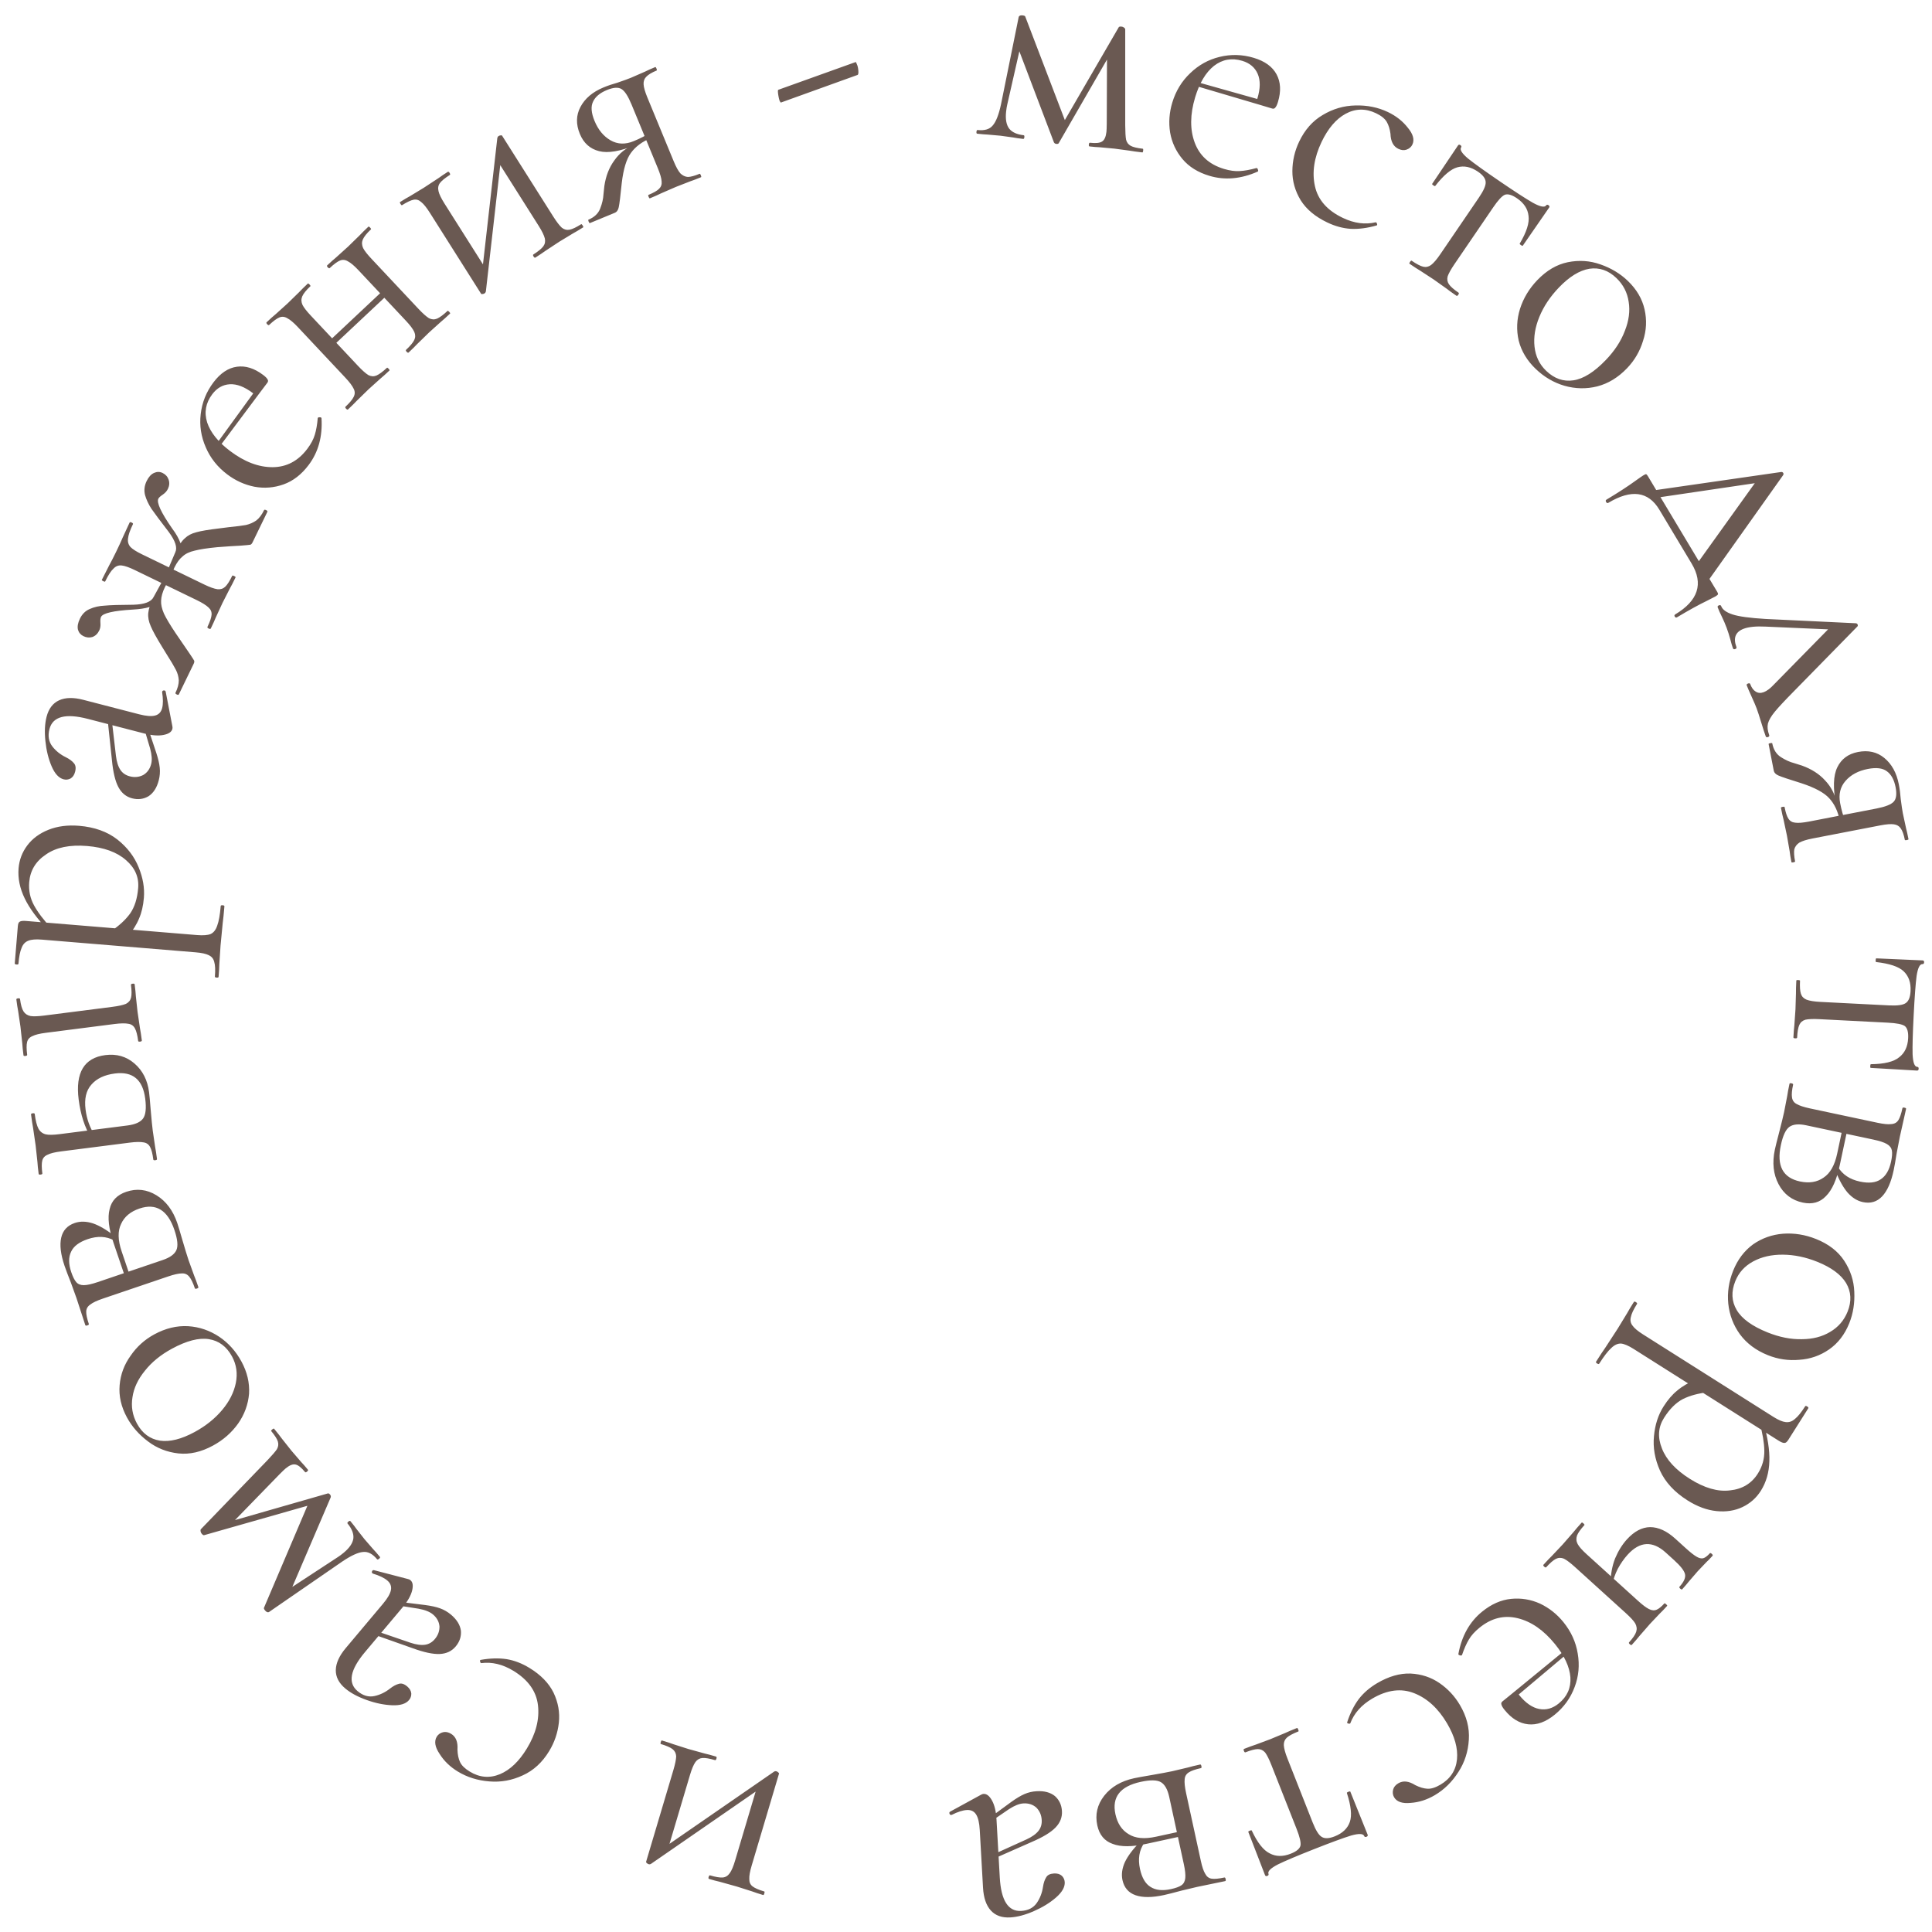 <?xml version="1.0" encoding="UTF-8"?> <svg xmlns="http://www.w3.org/2000/svg" width="116" height="116" viewBox="0 0 116 116" fill="none"><path d="M68.614 8.93C68.638 8.933 68.646 8.971 68.638 9.045C68.63 9.118 68.613 9.154 68.588 9.151C68.257 9.114 67.999 9.078 67.816 9.045L66.915 8.924L66.028 8.842C65.879 8.838 65.676 8.821 65.418 8.792C65.381 8.788 65.367 8.749 65.375 8.675C65.383 8.601 65.406 8.566 65.443 8.571C65.787 8.61 66.026 8.587 66.16 8.502C66.306 8.419 66.397 8.224 66.432 7.917C66.442 7.831 66.448 7.664 66.451 7.415L66.467 3.16L67.176 2.344L63.575 8.583C63.557 8.631 63.505 8.65 63.419 8.64C63.357 8.633 63.311 8.603 63.28 8.549L61.08 2.755L61.367 2.358L60.474 6.29C60.45 6.387 60.429 6.521 60.409 6.693C60.358 7.148 60.419 7.491 60.592 7.722C60.766 7.941 61.056 8.073 61.461 8.119C61.498 8.123 61.512 8.162 61.504 8.236C61.496 8.31 61.473 8.345 61.436 8.34C61.166 8.31 60.964 8.281 60.83 8.253L60.076 8.149L59.3 8.08C59.151 8.075 58.941 8.058 58.671 8.027C58.634 8.023 58.62 7.984 58.628 7.91C58.637 7.836 58.659 7.802 58.696 7.806C59.114 7.853 59.417 7.763 59.604 7.535C59.804 7.309 59.971 6.88 60.105 6.248L61.166 1.01C61.199 0.939 61.276 0.91 61.399 0.924C61.498 0.935 61.551 0.96 61.559 0.998L64.022 7.439L63.704 7.608L67.161 1.652C67.179 1.604 67.237 1.586 67.335 1.597C67.396 1.604 67.444 1.622 67.478 1.65C67.525 1.681 67.552 1.715 67.56 1.753L67.56 7.522C67.563 7.933 67.58 8.222 67.611 8.387C67.654 8.554 67.746 8.676 67.887 8.754C68.027 8.832 68.269 8.891 68.614 8.93ZM72.61 10.555C71.923 10.349 71.384 10.013 70.995 9.547C70.605 9.081 70.358 8.549 70.254 7.949C70.162 7.353 70.205 6.759 70.383 6.167C70.593 5.468 70.951 4.878 71.457 4.398C71.966 3.905 72.555 3.578 73.223 3.417C73.907 3.248 74.592 3.267 75.279 3.473C75.943 3.672 76.399 4.003 76.647 4.465C76.896 4.927 76.924 5.478 76.732 6.118C76.682 6.284 76.629 6.397 76.572 6.457C76.527 6.521 76.463 6.541 76.38 6.516L75.385 6.217L75.499 5.902C75.677 5.31 75.682 4.821 75.514 4.435C75.346 4.048 75.036 3.788 74.586 3.652C73.959 3.464 73.392 3.565 72.887 3.956C72.394 4.35 72.018 4.98 71.758 5.844C71.449 6.875 71.441 7.783 71.734 8.568C72.028 9.354 72.613 9.878 73.489 10.142C73.845 10.248 74.161 10.292 74.438 10.271C74.727 10.255 75.062 10.194 75.442 10.089L75.46 10.094C75.496 10.105 75.518 10.137 75.528 10.192C75.552 10.238 75.548 10.275 75.513 10.304C74.501 10.749 73.534 10.833 72.61 10.555ZM71.682 4.872L75.737 6.013L75.651 6.297L71.631 5.109L71.682 4.872ZM79.698 13.36C78.972 13.015 78.438 12.569 78.095 12.023C77.758 11.465 77.592 10.879 77.596 10.265C77.601 9.651 77.736 9.064 78.002 8.506C78.342 7.791 78.815 7.256 79.422 6.902C80.035 6.535 80.687 6.346 81.378 6.332C82.086 6.313 82.735 6.444 83.327 6.725C83.819 6.959 84.218 7.272 84.524 7.665C84.847 8.051 84.939 8.389 84.801 8.68C84.732 8.825 84.615 8.927 84.45 8.985C84.302 9.038 84.139 9.022 83.96 8.937C83.658 8.793 83.5 8.492 83.486 8.033C83.447 7.741 83.37 7.499 83.256 7.308C83.141 7.116 82.928 6.946 82.615 6.797C81.99 6.5 81.381 6.512 80.79 6.833C80.216 7.149 79.734 7.714 79.346 8.529C78.9 9.468 78.768 10.35 78.95 11.176C79.132 12.002 79.692 12.639 80.631 13.085C81.312 13.409 81.969 13.496 82.602 13.345L82.619 13.353C82.653 13.369 82.673 13.399 82.679 13.443C82.697 13.492 82.689 13.523 82.656 13.535C82.1 13.695 81.582 13.763 81.1 13.74C80.635 13.71 80.167 13.584 79.698 13.36ZM84.628 15.835C84.608 15.821 84.618 15.784 84.66 15.722C84.702 15.661 84.733 15.637 84.753 15.651C85.05 15.853 85.282 15.974 85.45 16.014C85.617 16.053 85.775 16.019 85.924 15.911C86.079 15.792 86.262 15.58 86.471 15.273L88.791 11.87C89.077 11.451 89.214 11.141 89.202 10.938C89.198 10.725 89.042 10.514 88.736 10.306C88.317 10.02 87.904 9.933 87.498 10.046C87.109 10.155 86.668 10.527 86.174 11.164C86.16 11.184 86.123 11.173 86.061 11.132C86 11.09 85.977 11.059 85.99 11.038L87.543 8.729C87.578 8.678 87.626 8.673 87.687 8.715C87.748 8.757 87.762 8.803 87.727 8.854C87.636 8.987 87.776 9.21 88.147 9.522C88.525 9.825 89.168 10.286 90.077 10.906C90.966 11.512 91.621 11.936 92.04 12.177C92.477 12.415 92.74 12.467 92.831 12.335C92.866 12.284 92.914 12.279 92.975 12.321C93.036 12.362 93.05 12.409 93.015 12.46L91.432 14.749C91.418 14.769 91.38 14.758 91.319 14.717C91.257 14.675 91.234 14.644 91.248 14.623C91.66 13.931 91.835 13.377 91.775 12.962C91.731 12.543 91.5 12.19 91.081 11.905C90.774 11.695 90.529 11.626 90.347 11.696C90.175 11.773 89.942 12.026 89.65 12.456L87.329 15.858C87.12 16.165 86.984 16.409 86.92 16.59C86.874 16.768 86.9 16.927 86.998 17.069C87.096 17.211 87.288 17.379 87.574 17.574C87.604 17.595 87.599 17.636 87.557 17.698C87.515 17.759 87.479 17.779 87.448 17.758C87.193 17.584 86.997 17.443 86.861 17.335L86.074 16.776L85.282 16.259C85.122 16.165 84.904 16.023 84.628 15.835ZM92.203 22.147C91.685 21.65 91.345 21.084 91.184 20.449C91.039 19.814 91.066 19.179 91.263 18.545C91.468 17.902 91.815 17.327 92.303 16.818C92.86 16.238 93.469 15.88 94.131 15.744C94.81 15.607 95.463 15.651 96.089 15.874C96.732 16.097 97.281 16.427 97.736 16.864C98.262 17.369 98.598 17.939 98.742 18.575C98.886 19.211 98.856 19.841 98.65 20.466C98.461 21.091 98.14 21.64 97.686 22.113C97.155 22.666 96.559 23.029 95.898 23.2C95.245 23.362 94.589 23.349 93.929 23.161C93.287 22.973 92.711 22.635 92.203 22.147ZM92.835 22.265C93.326 22.736 93.872 22.926 94.474 22.835C95.075 22.744 95.723 22.337 96.416 21.614C96.948 21.061 97.329 20.476 97.561 19.859C97.802 19.25 97.878 18.672 97.788 18.122C97.707 17.564 97.461 17.088 97.05 16.694C96.568 16.232 96.027 16.046 95.425 16.137C94.832 16.237 94.223 16.612 93.598 17.264C93.076 17.808 92.685 18.393 92.427 19.02C92.169 19.646 92.072 20.247 92.136 20.823C92.2 21.399 92.433 21.88 92.835 22.265ZM106.946 28.339C107.001 28.335 107.042 28.354 107.067 28.397C107.092 28.439 107.09 28.484 107.061 28.53L102.358 35.155L101.719 34.089L105.501 28.816L106.214 28.886L99.22 29.92L98.963 29.49L106.946 28.339ZM96.456 29.998C97.166 29.572 97.742 29.198 98.184 28.876C98.426 28.702 98.584 28.593 98.658 28.548C98.754 28.491 98.81 28.465 98.827 28.469C98.861 28.477 98.9 28.519 98.944 28.593L103.102 35.531C103.147 35.605 103.162 35.654 103.147 35.677C103.149 35.705 103.102 35.747 103.007 35.805C102.943 35.843 102.767 35.934 102.478 36.078C101.986 36.315 101.39 36.644 100.69 37.063C100.637 37.095 100.591 37.079 100.553 37.016C100.521 36.962 100.532 36.92 100.585 36.888C101.964 36.062 102.291 35.044 101.566 33.834L99.63 30.604C98.969 29.501 97.949 29.362 96.57 30.189C96.517 30.221 96.471 30.205 96.433 30.141C96.395 30.077 96.403 30.03 96.456 29.998ZM103.135 36.471C103.113 36.413 103.137 36.371 103.207 36.345C103.276 36.319 103.322 36.335 103.343 36.393C103.421 36.602 103.648 36.768 104.024 36.892C104.4 37.016 105.061 37.106 106.006 37.163L111.427 37.421C111.482 37.427 111.518 37.453 111.535 37.499C111.557 37.557 111.547 37.601 111.505 37.63L107.718 41.495C107.162 42.058 106.775 42.473 106.558 42.739C106.34 43.004 106.203 43.24 106.148 43.446C106.104 43.647 106.129 43.875 106.224 44.13C106.246 44.188 106.222 44.23 106.153 44.255C106.083 44.281 106.037 44.265 106.016 44.207C105.951 44.033 105.861 43.757 105.746 43.377C105.631 42.998 105.539 42.715 105.47 42.53C105.414 42.379 105.314 42.146 105.17 41.83C105.026 41.514 104.928 41.287 104.876 41.148C104.859 41.101 104.885 41.065 104.955 41.039C105.024 41.013 105.068 41.023 105.085 41.07C105.167 41.29 105.276 41.441 105.412 41.522C105.552 41.615 105.715 41.627 105.9 41.558C106.086 41.489 106.292 41.333 106.518 41.09L109.92 37.626L110.607 37.825L105.998 37.622C105.434 37.594 105.001 37.637 104.699 37.749C104.201 37.935 104.053 38.3 104.256 38.844C104.278 38.903 104.254 38.944 104.184 38.97C104.115 38.996 104.069 38.98 104.048 38.922C104 38.795 103.949 38.622 103.895 38.405C103.823 38.142 103.748 37.905 103.67 37.697C103.584 37.465 103.486 37.237 103.377 37.014C103.276 36.814 103.195 36.633 103.135 36.471ZM107.779 51.719C107.784 51.743 107.75 51.762 107.677 51.776C107.604 51.791 107.565 51.785 107.56 51.761C107.506 51.482 107.47 51.262 107.452 51.102L107.29 50.169L107.086 49.208C107.041 49.04 106.989 48.804 106.93 48.501C106.925 48.477 106.959 48.457 107.032 48.443C107.105 48.429 107.144 48.434 107.149 48.459C107.212 48.786 107.288 49.017 107.377 49.151C107.468 49.297 107.604 49.378 107.783 49.394C107.965 49.422 108.244 49.399 108.62 49.327L110.442 48.974L110.462 49.273C110.354 48.714 110.141 48.264 109.823 47.922C109.519 47.591 108.97 47.294 108.176 47.032C107.426 46.799 106.961 46.643 106.782 46.564C106.618 46.495 106.523 46.394 106.497 46.26L106.19 44.676C106.186 44.651 106.22 44.632 106.293 44.618C106.365 44.604 106.404 44.609 106.409 44.633C106.482 45.01 106.655 45.285 106.928 45.459C107.2 45.633 107.463 45.752 107.715 45.817C107.969 45.894 108.13 45.945 108.198 45.969C108.766 46.174 109.227 46.469 109.578 46.855C109.942 47.238 110.173 47.685 110.272 48.195L110.242 48.333C110.047 47.325 110.071 46.571 110.315 46.07C110.558 45.569 110.971 45.263 111.554 45.15C112.173 45.03 112.7 45.149 113.134 45.506C113.583 45.873 113.874 46.402 114.008 47.094C114.062 47.373 114.1 47.668 114.123 47.979C114.174 48.372 114.215 48.654 114.248 48.824L114.443 49.731C114.485 49.887 114.534 50.104 114.588 50.383C114.592 50.408 114.558 50.427 114.485 50.441C114.413 50.455 114.374 50.45 114.369 50.426C114.308 50.11 114.226 49.88 114.122 49.736C114.034 49.602 113.898 49.521 113.716 49.494C113.535 49.466 113.262 49.487 112.897 49.557L108.817 50.346C108.465 50.415 108.204 50.497 108.034 50.593C107.878 50.698 107.777 50.831 107.733 50.991C107.703 51.16 107.718 51.403 107.779 51.719ZM112.148 46.169C111.577 46.279 111.132 46.517 110.812 46.881C110.491 47.245 110.383 47.694 110.486 48.229C110.569 48.654 110.667 49 110.782 49.267L110.569 48.95L112.664 48.545C113.198 48.441 113.543 48.305 113.7 48.136C113.856 47.968 113.894 47.677 113.814 47.264C113.727 46.815 113.552 46.496 113.289 46.307C113.038 46.117 112.658 46.07 112.148 46.169ZM107.854 58.874C107.855 58.849 107.893 58.839 107.967 58.842C108.041 58.846 108.077 58.861 108.076 58.885C108.058 59.243 108.075 59.504 108.129 59.668C108.182 59.832 108.294 59.949 108.464 60.02C108.646 60.091 108.922 60.136 109.293 60.155L113.406 60.365C113.912 60.391 114.249 60.346 114.416 60.231C114.595 60.117 114.694 59.874 114.713 59.503C114.739 58.997 114.599 58.6 114.291 58.311C113.996 58.036 113.448 57.853 112.647 57.763C112.623 57.762 112.612 57.724 112.616 57.65C112.62 57.576 112.634 57.539 112.659 57.541L115.439 57.664C115.501 57.667 115.53 57.706 115.526 57.78C115.522 57.854 115.489 57.89 115.428 57.887C115.267 57.878 115.15 58.114 115.076 58.593C115.014 59.073 114.955 59.862 114.899 60.962C114.844 62.036 114.822 62.816 114.835 63.299C114.859 63.796 114.951 64.048 115.112 64.056C115.174 64.059 115.203 64.098 115.199 64.172C115.195 64.246 115.162 64.282 115.101 64.279L112.322 64.118C112.298 64.117 112.287 64.079 112.291 64.005C112.295 63.931 112.309 63.894 112.334 63.896C113.139 63.887 113.704 63.749 114.027 63.481C114.362 63.225 114.542 62.844 114.568 62.338C114.587 61.968 114.519 61.722 114.364 61.603C114.209 61.496 113.872 61.429 113.353 61.403L109.24 61.192C108.869 61.173 108.59 61.184 108.402 61.224C108.226 61.277 108.103 61.382 108.033 61.539C107.963 61.697 107.919 61.948 107.902 62.294C107.9 62.331 107.862 62.348 107.788 62.344C107.714 62.34 107.677 62.32 107.679 62.283C107.695 61.974 107.714 61.734 107.735 61.561L107.803 60.599L107.832 59.653C107.83 59.467 107.837 59.207 107.854 58.874ZM113.887 69.195C113.809 69.685 113.745 70.044 113.696 70.274C113.544 70.988 113.314 71.508 113.004 71.834C112.694 72.16 112.31 72.274 111.85 72.176C111.511 72.104 111.204 71.912 110.929 71.601C110.666 71.292 110.424 70.855 110.203 70.29L110.362 70.077C110.633 70.526 111.071 70.816 111.676 70.944C112.208 71.058 112.622 71.013 112.918 70.81C113.226 70.61 113.434 70.256 113.542 69.748C113.604 69.458 113.62 69.234 113.591 69.076C113.561 68.918 113.462 68.789 113.293 68.69C113.125 68.591 112.853 68.501 112.478 68.422L108.449 67.565C108.002 67.47 107.667 67.499 107.444 67.654C107.221 67.809 107.048 68.177 106.925 68.758C106.662 69.992 107.045 70.718 108.074 70.937C108.63 71.055 109.102 70.978 109.488 70.707C109.884 70.449 110.157 69.97 110.306 69.268L110.661 67.599L110.955 67.643L110.461 69.965C110.276 70.836 109.999 71.454 109.631 71.818C109.272 72.197 108.809 72.326 108.24 72.205C107.587 72.066 107.103 71.698 106.787 71.099C106.472 70.501 106.398 69.809 106.565 69.023C106.604 68.841 106.689 68.499 106.821 67.996C106.969 67.421 107.069 67.012 107.12 66.77L107.307 65.804C107.33 65.632 107.376 65.389 107.443 65.075C107.45 65.038 107.491 65.028 107.563 65.043C107.636 65.059 107.668 65.085 107.661 65.121C107.588 65.46 107.566 65.714 107.593 65.884C107.617 66.067 107.709 66.2 107.868 66.284C108.037 66.383 108.303 66.471 108.666 66.549L112.73 67.413C113.093 67.49 113.366 67.517 113.548 67.492C113.74 67.482 113.883 67.405 113.977 67.261C114.07 67.117 114.153 66.875 114.225 66.536C114.233 66.5 114.273 66.49 114.346 66.505C114.419 66.52 114.451 66.546 114.443 66.582L114.07 68.248L113.887 69.195ZM104.063 76.292C104.33 75.627 104.728 75.1 105.257 74.713C105.793 74.341 106.391 74.128 107.053 74.074C107.726 74.025 108.389 74.131 109.044 74.394C109.79 74.693 110.349 75.125 110.723 75.688C111.104 76.267 111.307 76.888 111.334 77.552C111.367 78.232 111.267 78.865 111.032 79.45C110.76 80.127 110.356 80.651 109.82 81.023C109.285 81.394 108.688 81.601 108.032 81.644C107.382 81.703 106.752 81.61 106.144 81.366C105.433 81.08 104.874 80.663 104.468 80.113C104.074 79.568 103.84 78.955 103.768 78.273C103.702 77.607 103.8 76.947 104.063 76.292ZM104.19 76.923C103.936 77.554 103.964 78.132 104.274 78.656C104.583 79.18 105.202 79.629 106.132 80.002C106.844 80.287 107.529 80.423 108.188 80.407C108.843 80.404 109.408 80.257 109.884 79.969C110.371 79.685 110.721 79.279 110.933 78.751C111.181 78.131 111.151 77.559 110.842 77.035C110.528 76.522 109.952 76.098 109.114 75.761C108.414 75.48 107.725 75.337 107.048 75.332C106.37 75.326 105.776 75.461 105.266 75.736C104.756 76.011 104.397 76.406 104.19 76.923ZM98.101 78.17C98.121 78.139 98.162 78.143 98.225 78.183C98.287 78.222 98.309 78.258 98.289 78.289C98.077 78.624 97.953 78.889 97.917 79.085C97.87 79.275 97.903 79.442 98.016 79.587C98.123 79.743 98.333 79.919 98.647 80.118L106.47 85.067C106.773 85.259 107.021 85.365 107.213 85.384C107.417 85.41 107.604 85.346 107.775 85.19C107.95 85.052 108.153 84.8 108.385 84.435C108.405 84.403 108.446 84.407 108.509 84.447C108.571 84.487 108.593 84.522 108.573 84.554L107.373 86.451C107.293 86.576 107.218 86.638 107.146 86.636C107.067 86.645 106.944 86.597 106.777 86.491L98.091 80.996C97.778 80.797 97.525 80.689 97.332 80.669C97.133 80.66 96.938 80.749 96.746 80.935C96.545 81.115 96.302 81.43 96.018 81.879C95.998 81.911 95.957 81.906 95.894 81.867C95.831 81.827 95.81 81.791 95.829 81.76C96.061 81.394 96.248 81.11 96.391 80.908L97.13 79.773L97.7 78.838C97.789 78.675 97.922 78.452 98.101 78.17ZM99.878 84.453C100.135 84.045 100.413 83.723 100.709 83.486C100.995 83.242 101.379 83.017 101.861 82.81L102.574 83.591C101.979 83.653 101.468 83.79 101.04 84.003C100.623 84.222 100.246 84.599 99.909 85.132C99.559 85.686 99.517 86.296 99.783 86.962C100.043 87.638 100.601 88.248 101.458 88.79C102.336 89.345 103.141 89.577 103.873 89.484C104.609 89.408 105.166 89.072 105.543 88.476C105.814 88.047 105.943 87.588 105.932 87.098C105.924 86.624 105.83 86.067 105.65 85.427L105.865 85.365C106.134 86.281 106.257 87.069 106.235 87.729C106.217 88.405 106.046 88.999 105.722 89.511C105.451 89.94 105.084 90.264 104.623 90.485C104.162 90.705 103.642 90.786 103.064 90.728C102.486 90.67 101.905 90.455 101.32 90.085C100.536 89.589 99.984 88.992 99.666 88.292C99.358 87.6 99.238 86.909 99.307 86.222C99.37 85.544 99.56 84.955 99.878 84.453ZM98.347 96.114C98.621 96.363 98.84 96.527 99.001 96.607C99.172 96.695 99.326 96.709 99.463 96.65C99.592 96.6 99.748 96.474 99.93 96.272C99.947 96.254 99.983 96.27 100.038 96.32C100.093 96.37 100.112 96.404 100.095 96.422C99.913 96.624 99.763 96.78 99.645 96.891L99.071 97.497L98.449 98.21C98.334 98.356 98.176 98.539 97.977 98.758C97.952 98.786 97.912 98.775 97.857 98.725C97.802 98.675 97.787 98.636 97.812 98.609C98.045 98.352 98.188 98.14 98.241 97.971C98.294 97.802 98.272 97.632 98.176 97.462C98.081 97.309 97.896 97.108 97.621 96.858L94.57 94.092C94.295 93.843 94.073 93.674 93.902 93.586C93.732 93.516 93.57 93.519 93.416 93.597C93.263 93.675 93.069 93.842 92.837 94.098C92.812 94.126 92.772 94.115 92.717 94.065C92.662 94.015 92.647 93.976 92.672 93.949C92.879 93.72 93.05 93.54 93.184 93.411L93.821 92.737L94.468 91.996C94.583 91.85 94.749 91.658 94.965 91.42C94.981 91.401 95.017 91.417 95.072 91.467C95.127 91.517 95.146 91.551 95.129 91.569C94.897 91.826 94.749 92.034 94.687 92.195C94.626 92.373 94.639 92.543 94.725 92.706C94.812 92.868 94.993 93.073 95.268 93.322L98.347 96.114ZM100.017 93.221C99.22 92.498 98.456 92.54 97.725 93.347C97.509 93.585 97.313 93.866 97.136 94.19C96.968 94.522 96.857 94.847 96.803 95.165L96.695 95.118C96.702 94.539 96.795 94.022 96.974 93.567C97.162 93.12 97.398 92.741 97.68 92.429C98.121 91.944 98.586 91.698 99.076 91.691C99.575 91.693 100.076 91.922 100.58 92.379L101.213 92.953C101.487 93.202 101.702 93.371 101.855 93.46C102.017 93.557 102.154 93.589 102.267 93.558C102.379 93.526 102.51 93.427 102.659 93.263C102.684 93.235 102.724 93.246 102.779 93.296C102.834 93.346 102.849 93.385 102.824 93.412C102.666 93.586 102.541 93.715 102.449 93.798L101.937 94.335L101.415 94.939C101.316 95.066 101.179 95.226 101.005 95.419C100.98 95.446 100.94 95.435 100.885 95.385C100.83 95.335 100.815 95.297 100.84 95.269C101.106 94.976 101.216 94.725 101.171 94.517C101.126 94.309 100.906 94.027 100.512 93.67L100.017 93.221ZM88.987 96.767C89.544 96.314 90.125 96.058 90.729 95.998C91.333 95.938 91.912 96.033 92.467 96.284C93.011 96.543 93.479 96.912 93.868 97.392C94.328 97.959 94.615 98.586 94.728 99.275C94.849 99.973 94.788 100.644 94.545 101.287C94.301 101.948 93.9 102.504 93.343 102.956C92.806 103.392 92.276 103.584 91.754 103.529C91.232 103.475 90.761 103.189 90.34 102.67C90.231 102.536 90.167 102.428 90.149 102.347C90.121 102.274 90.141 102.21 90.208 102.156L91.015 101.501L91.211 101.772C91.601 102.252 92.003 102.531 92.417 102.609C92.831 102.687 93.22 102.578 93.585 102.282C94.094 101.869 94.329 101.344 94.289 100.707C94.24 100.077 93.931 99.412 93.362 98.711C92.684 97.876 91.938 97.359 91.123 97.16C90.308 96.961 89.546 97.15 88.835 97.727C88.547 97.961 88.333 98.198 88.194 98.438C88.045 98.687 87.907 98.998 87.781 99.371L87.766 99.383C87.737 99.406 87.698 99.407 87.647 99.384C87.595 99.379 87.567 99.353 87.563 99.309C87.764 98.222 88.239 97.375 88.987 96.767ZM94.209 99.195L90.986 101.907L90.799 101.676L94.042 99.019L94.209 99.195ZM82.687 101.059C83.38 100.652 84.049 100.459 84.693 100.482C85.344 100.515 85.922 100.706 86.429 101.054C86.935 101.402 87.344 101.842 87.658 102.375C88.059 103.057 88.237 103.749 88.191 104.451C88.15 105.163 87.942 105.81 87.566 106.39C87.186 106.987 86.713 107.451 86.148 107.784C85.679 108.06 85.196 108.215 84.699 108.248C84.198 108.299 83.866 108.186 83.703 107.909C83.622 107.77 83.603 107.616 83.647 107.447C83.686 107.295 83.791 107.168 83.962 107.068C84.249 106.899 84.588 106.937 84.976 107.182C85.24 107.313 85.483 107.386 85.706 107.398C85.928 107.411 86.189 107.329 86.487 107.153C87.084 106.802 87.415 106.292 87.481 105.622C87.541 104.969 87.343 104.254 86.885 103.476C86.358 102.58 85.701 101.976 84.915 101.664C84.129 101.352 83.288 101.459 82.392 101.986C81.742 102.369 81.302 102.864 81.072 103.473L81.056 103.483C81.024 103.501 80.988 103.501 80.948 103.482C80.897 103.468 80.876 103.445 80.885 103.411C81.063 102.861 81.298 102.393 81.587 102.008C81.873 101.639 82.239 101.323 82.687 101.059ZM77.873 103.752C77.896 103.743 77.921 103.773 77.948 103.842C77.975 103.911 77.978 103.95 77.954 103.959C77.621 104.091 77.391 104.215 77.264 104.331C77.137 104.448 77.076 104.598 77.082 104.782C77.093 104.977 77.166 105.247 77.303 105.592L78.814 109.424C79 109.895 79.18 110.183 79.354 110.287C79.533 110.403 79.795 110.393 80.14 110.257C80.612 110.07 80.915 109.778 81.05 109.379C81.178 108.996 81.118 108.422 80.869 107.656C80.86 107.633 80.89 107.607 80.959 107.58C81.028 107.553 81.067 107.551 81.076 107.574L82.115 110.156C82.137 110.213 82.114 110.256 82.045 110.283C81.976 110.31 81.93 110.295 81.907 110.237C81.848 110.088 81.585 110.078 81.119 110.209C80.656 110.352 79.913 110.625 78.889 111.029C77.888 111.424 77.17 111.727 76.735 111.939C76.293 112.167 76.102 112.355 76.161 112.505C76.183 112.562 76.16 112.605 76.091 112.632C76.022 112.659 75.976 112.644 75.954 112.586L74.95 109.991C74.941 109.968 74.971 109.943 75.04 109.916C75.109 109.888 75.148 109.886 75.157 109.909C75.498 110.639 75.857 111.095 76.235 111.279C76.607 111.478 77.028 111.484 77.5 111.298C77.845 111.162 78.04 110.999 78.084 110.808C78.117 110.623 78.038 110.288 77.848 109.805L76.336 105.974C76.2 105.629 76.075 105.379 75.961 105.224C75.84 105.086 75.693 105.018 75.521 105.019C75.349 105.021 75.101 105.085 74.779 105.212C74.745 105.226 74.714 105.198 74.686 105.129C74.659 105.06 74.663 105.018 74.698 105.005C74.985 104.891 75.212 104.809 75.377 104.757L76.281 104.42L77.155 104.055C77.323 103.976 77.562 103.875 77.873 103.752ZM70.949 113.513C70.471 113.642 70.117 113.732 69.888 113.782C69.174 113.937 68.606 113.94 68.181 113.792C67.757 113.644 67.494 113.34 67.394 112.881C67.321 112.542 67.37 112.184 67.54 111.805C67.714 111.438 68.013 111.038 68.437 110.604L68.697 110.661C68.398 111.093 68.315 111.611 68.446 112.215C68.562 112.747 68.773 113.106 69.079 113.293C69.388 113.492 69.796 113.536 70.304 113.425C70.594 113.362 70.805 113.285 70.937 113.193C71.069 113.101 71.145 112.958 71.166 112.763C71.187 112.569 71.157 112.284 71.075 111.91L70.201 107.885C70.103 107.438 69.938 107.145 69.706 107.006C69.473 106.866 69.066 106.86 68.486 106.986C67.254 107.254 66.749 107.901 66.972 108.929C67.093 109.485 67.357 109.883 67.763 110.124C68.161 110.379 68.71 110.431 69.411 110.278L71.079 109.916L71.16 110.202L68.839 110.706C67.969 110.895 67.292 110.897 66.809 110.711C66.316 110.539 66.008 110.17 65.884 109.602C65.743 108.949 65.879 108.356 66.295 107.823C66.711 107.29 67.311 106.937 68.097 106.767C68.278 106.727 68.625 106.665 69.138 106.578C69.724 106.476 70.137 106.399 70.379 106.347L71.336 106.12C71.502 106.071 71.743 106.012 72.057 105.944C72.093 105.936 72.119 105.968 72.135 106.041C72.151 106.113 72.14 106.154 72.104 106.161C71.766 106.235 71.525 106.319 71.381 106.414C71.225 106.511 71.141 106.649 71.129 106.829C71.108 107.023 71.137 107.302 71.216 107.665L72.099 111.725C72.177 112.088 72.265 112.347 72.362 112.503C72.45 112.674 72.579 112.773 72.749 112.799C72.92 112.825 73.174 112.801 73.513 112.728C73.549 112.72 73.575 112.752 73.591 112.825C73.606 112.897 73.596 112.938 73.56 112.945L71.888 113.29L70.949 113.513ZM58.911 107.754C58.959 107.726 59.007 107.711 59.057 107.708C59.242 107.698 59.41 107.831 59.562 108.107C59.714 108.383 59.803 108.756 59.83 109.225L60.028 112.726C60.106 114.109 60.534 114.779 61.312 114.735C61.732 114.711 62.045 114.551 62.251 114.254C62.446 113.971 62.57 113.648 62.624 113.285C62.66 113.048 62.724 112.859 62.815 112.717C62.894 112.576 63.05 112.499 63.285 112.486C63.482 112.475 63.64 112.522 63.757 112.627C63.862 112.732 63.919 112.859 63.928 113.007C63.944 113.304 63.77 113.611 63.404 113.929C63.038 114.247 62.595 114.52 62.075 114.747C61.555 114.975 61.085 115.1 60.665 115.124C60.159 115.153 59.767 115.014 59.49 114.708C59.212 114.401 59.056 113.945 59.022 113.34L58.826 109.877C58.802 109.445 58.728 109.133 58.606 108.942C58.484 108.75 58.299 108.662 58.052 108.676C57.805 108.69 57.501 108.787 57.14 108.969L57.103 108.971C57.053 108.974 57.021 108.945 57.005 108.883C56.99 108.835 57.006 108.797 57.054 108.769L58.911 107.754ZM62.244 107.547C62.7 107.521 63.065 107.618 63.338 107.838C63.599 108.071 63.74 108.373 63.761 108.743C63.782 109.113 63.652 109.443 63.371 109.731C63.09 110.02 62.617 110.307 61.951 110.592L59.776 111.551L59.707 111.313L61.627 110.443C61.965 110.288 62.209 110.113 62.359 109.919C62.498 109.737 62.56 109.523 62.546 109.276C62.529 108.98 62.422 108.732 62.225 108.532C62.016 108.346 61.758 108.262 61.449 108.279C61.202 108.293 60.911 108.409 60.577 108.626L59.45 109.396L59.399 109.157L60.719 108.19C61.017 107.975 61.28 107.818 61.51 107.718C61.74 107.618 61.984 107.561 62.244 107.547ZM46.621 106.353C46.668 106.367 46.706 106.391 46.735 106.426C46.767 106.448 46.779 106.471 46.772 106.495L45.133 112.007C45.027 112.363 44.979 112.633 44.989 112.816C44.984 113.008 45.049 113.157 45.186 113.262C45.322 113.367 45.556 113.469 45.888 113.567C45.912 113.574 45.913 113.614 45.892 113.685C45.871 113.756 45.849 113.788 45.825 113.781C45.54 113.696 45.323 113.625 45.172 113.567L44.235 113.269L43.198 112.98C43.041 112.946 42.831 112.891 42.571 112.813C42.535 112.802 42.528 112.762 42.549 112.69C42.57 112.619 42.599 112.589 42.634 112.6C42.966 112.698 43.218 112.741 43.39 112.728C43.561 112.714 43.703 112.627 43.816 112.467C43.924 112.319 44.031 112.067 44.137 111.711L45.47 107.23L45.88 107.217L39.084 111.911C39.038 111.936 38.991 111.942 38.944 111.928C38.896 111.914 38.858 111.89 38.83 111.855C38.798 111.833 38.785 111.81 38.792 111.786L40.432 106.274C40.537 105.918 40.593 105.644 40.599 105.452C40.589 105.269 40.515 105.124 40.379 105.019C40.242 104.914 40.008 104.812 39.676 104.713C39.653 104.706 39.651 104.667 39.672 104.596C39.694 104.525 39.716 104.493 39.74 104.5C40.036 104.588 40.266 104.663 40.428 104.724L41.33 105.012L42.295 105.279C42.476 105.32 42.709 105.383 42.994 105.468C43.029 105.478 43.037 105.519 43.016 105.59C42.994 105.662 42.966 105.692 42.93 105.681C42.599 105.583 42.347 105.54 42.175 105.553C42.003 105.567 41.863 105.648 41.754 105.796C41.642 105.956 41.533 106.214 41.428 106.57L40.09 111.069L39.661 111.077L46.481 106.369C46.527 106.344 46.574 106.339 46.621 106.353ZM31.781 100.14C32.468 100.558 32.953 101.056 33.238 101.635C33.516 102.225 33.622 102.824 33.554 103.435C33.486 104.045 33.292 104.615 32.97 105.143C32.559 105.819 32.033 106.302 31.392 106.593C30.746 106.894 30.078 107.016 29.389 106.959C28.683 106.905 28.05 106.708 27.49 106.367C27.025 106.084 26.66 105.732 26.396 105.31C26.114 104.893 26.057 104.547 26.224 104.272C26.308 104.135 26.435 104.045 26.605 104.004C26.758 103.967 26.919 104 27.088 104.102C27.373 104.276 27.499 104.592 27.467 105.05C27.475 105.345 27.527 105.593 27.621 105.795C27.715 105.998 27.91 106.189 28.206 106.369C28.797 106.729 29.404 106.779 30.025 106.521C30.629 106.266 31.166 105.753 31.635 104.981C32.175 104.094 32.397 103.23 32.301 102.39C32.205 101.549 31.713 100.859 30.825 100.318C30.181 99.926 29.536 99.772 28.891 99.857L28.875 99.847C28.843 99.828 28.826 99.796 28.825 99.752C28.812 99.701 28.823 99.671 28.857 99.663C29.426 99.56 29.949 99.546 30.426 99.619C30.886 99.696 31.337 99.87 31.781 100.14ZM24.508 94.811C24.561 94.823 24.607 94.846 24.645 94.878C24.787 94.997 24.819 95.209 24.74 95.515C24.661 95.82 24.47 96.152 24.168 96.512L21.912 99.196C21.021 100.257 20.873 101.038 21.47 101.539C21.792 101.81 22.13 101.908 22.483 101.833C22.819 101.76 23.131 101.61 23.418 101.383C23.608 101.235 23.784 101.141 23.947 101.1C24.101 101.052 24.268 101.103 24.448 101.255C24.599 101.382 24.681 101.524 24.695 101.681C24.699 101.83 24.654 101.961 24.558 102.075C24.367 102.302 24.029 102.406 23.545 102.386C23.06 102.367 22.551 102.262 22.016 102.071C21.482 101.88 21.054 101.65 20.732 101.379C20.344 101.053 20.154 100.683 20.162 100.27C20.17 99.857 20.369 99.418 20.759 98.954L22.991 96.298C23.269 95.967 23.43 95.69 23.472 95.466C23.514 95.243 23.44 95.052 23.251 94.893C23.061 94.734 22.773 94.597 22.386 94.481L22.357 94.457C22.319 94.425 22.316 94.382 22.346 94.326C22.368 94.281 22.406 94.264 22.46 94.277L24.508 94.811ZM27.076 96.945C27.426 97.239 27.625 97.56 27.673 97.907C27.703 98.255 27.599 98.572 27.36 98.856C27.122 99.14 26.801 99.29 26.399 99.308C25.996 99.325 25.455 99.21 24.775 98.961L22.534 98.168L22.647 97.948L24.641 98.631C24.994 98.749 25.291 98.789 25.534 98.751C25.759 98.714 25.951 98.6 26.11 98.411C26.301 98.184 26.393 97.93 26.387 97.65C26.362 97.371 26.232 97.132 25.995 96.933C25.806 96.774 25.515 96.659 25.123 96.588L23.774 96.375L23.901 96.167L25.525 96.368C25.889 96.416 26.189 96.482 26.424 96.567C26.66 96.652 26.877 96.778 27.076 96.945ZM16.284 85.923C16.268 85.904 16.288 85.871 16.346 85.823C16.403 85.776 16.439 85.762 16.455 85.781C16.668 86.039 16.828 86.243 16.937 86.394L17.502 87.106L18.083 87.781C18.187 87.888 18.322 88.041 18.487 88.242C18.511 88.27 18.494 88.308 18.437 88.355C18.379 88.403 18.339 88.412 18.315 88.383C18.095 88.116 17.907 87.967 17.752 87.934C17.589 87.892 17.388 87.97 17.15 88.167C17.083 88.222 16.962 88.338 16.787 88.514L13.821 91.565L12.745 91.66L19.668 89.672C19.714 89.65 19.765 89.672 19.82 89.739C19.859 89.787 19.872 89.841 19.857 89.901L17.416 95.598L16.934 95.684L20.307 93.475C20.391 93.422 20.5 93.34 20.634 93.23C20.986 92.938 21.181 92.65 21.217 92.363C21.244 92.085 21.127 91.788 20.867 91.473C20.843 91.445 20.86 91.407 20.917 91.359C20.975 91.312 21.015 91.303 21.039 91.331C21.212 91.541 21.337 91.702 21.414 91.815L21.884 92.413L22.395 93.002C22.499 93.109 22.637 93.267 22.811 93.477C22.834 93.506 22.817 93.544 22.76 93.591C22.703 93.638 22.663 93.647 22.639 93.619C22.371 93.295 22.091 93.149 21.798 93.183C21.497 93.207 21.078 93.4 20.543 93.761L16.142 96.794C16.07 96.822 15.994 96.789 15.915 96.694C15.852 96.617 15.831 96.562 15.851 96.529L18.552 90.185L18.898 90.284L12.275 92.169C12.229 92.191 12.174 92.164 12.111 92.087C12.072 92.04 12.05 91.994 12.045 91.949C12.033 91.895 12.037 91.852 12.058 91.819L16.064 87.668C16.348 87.37 16.535 87.15 16.628 87.01C16.712 86.86 16.731 86.708 16.684 86.554C16.638 86.4 16.504 86.19 16.284 85.923ZM14.498 81.75C14.84 82.381 14.992 83.023 14.954 83.677C14.898 84.327 14.68 84.924 14.3 85.468C13.909 86.018 13.404 86.461 12.785 86.797C12.078 87.181 11.389 87.337 10.717 87.266C10.028 87.19 9.42 86.95 8.891 86.548C8.346 86.14 7.923 85.659 7.622 85.105C7.274 84.463 7.127 83.818 7.183 83.169C7.238 82.519 7.459 81.928 7.845 81.395C8.214 80.856 8.687 80.431 9.263 80.118C9.937 79.752 10.614 79.588 11.296 79.626C11.968 79.669 12.589 79.881 13.161 80.26C13.716 80.634 14.162 81.131 14.498 81.75ZM13.932 81.446C13.607 80.848 13.144 80.501 12.543 80.405C11.942 80.309 11.202 80.501 10.321 80.979C9.647 81.345 9.106 81.786 8.698 82.304C8.283 82.811 8.035 83.339 7.954 83.89C7.863 84.446 7.952 84.975 8.224 85.475C8.543 86.061 9.003 86.403 9.603 86.499C10.198 86.584 10.893 86.411 11.686 85.98C12.349 85.62 12.899 85.18 13.335 84.662C13.771 84.144 14.046 83.6 14.16 83.032C14.273 82.464 14.197 81.935 13.932 81.446ZM4.264 77.032C4.082 76.572 3.953 76.23 3.877 76.007C3.643 75.317 3.575 74.752 3.675 74.313C3.774 73.875 4.046 73.58 4.491 73.429C4.819 73.317 5.181 73.325 5.577 73.452C5.961 73.583 6.392 73.835 6.871 74.208L6.843 74.472C6.381 74.224 5.856 74.2 5.271 74.398C4.755 74.573 4.422 74.823 4.272 75.149C4.109 75.478 4.111 75.889 4.278 76.381C4.374 76.662 4.474 76.863 4.581 76.984C4.687 77.104 4.838 77.164 5.033 77.163C5.229 77.162 5.508 77.1 5.871 76.977L9.771 75.653C10.205 75.506 10.477 75.309 10.589 75.062C10.702 74.815 10.662 74.411 10.472 73.849C10.066 72.654 9.366 72.225 8.37 72.563C7.832 72.746 7.466 73.053 7.272 73.484C7.063 73.908 7.074 74.459 7.305 75.138L7.853 76.755L7.578 76.868L6.815 74.619C6.529 73.776 6.451 73.103 6.581 72.602C6.696 72.093 7.028 71.745 7.579 71.558C8.211 71.344 8.816 71.413 9.393 71.766C9.97 72.119 10.387 72.676 10.645 73.437C10.705 73.613 10.806 73.95 10.95 74.45C11.117 75.02 11.241 75.422 11.32 75.657L11.654 76.582C11.721 76.742 11.806 76.974 11.91 77.279C11.922 77.314 11.892 77.343 11.822 77.367C11.752 77.391 11.711 77.385 11.699 77.35C11.588 77.022 11.477 76.792 11.367 76.66C11.252 76.516 11.105 76.448 10.925 76.457C10.73 76.458 10.457 76.518 10.105 76.637L6.17 77.972C5.819 78.092 5.571 78.208 5.427 78.323C5.267 78.429 5.184 78.568 5.177 78.74C5.17 78.912 5.222 79.162 5.333 79.49C5.345 79.526 5.316 79.555 5.246 79.579C5.175 79.603 5.134 79.597 5.122 79.562L4.592 77.94L4.264 77.032ZM8.516 62.471C8.52 62.508 8.486 62.531 8.412 62.54C8.339 62.549 8.3 62.536 8.295 62.499C8.251 62.155 8.188 61.908 8.106 61.756C8.023 61.592 7.892 61.497 7.714 61.47C7.522 61.432 7.243 61.436 6.875 61.483L2.752 62.011C2.384 62.058 2.118 62.123 1.955 62.206C1.777 62.279 1.667 62.399 1.627 62.566C1.586 62.733 1.587 62.989 1.631 63.332C1.636 63.369 1.601 63.392 1.528 63.401C1.454 63.411 1.415 63.397 1.41 63.36C1.371 63.054 1.346 62.814 1.337 62.64L1.228 61.644L1.09 60.708C1.055 60.538 1.02 60.306 0.982 60.011C0.977 59.974 1.012 59.951 1.085 59.942C1.159 59.932 1.198 59.946 1.203 59.983C1.247 60.327 1.316 60.573 1.41 60.723C1.504 60.873 1.647 60.967 1.838 61.005C2.016 61.032 2.289 61.022 2.658 60.975L6.743 60.453C7.111 60.406 7.384 60.346 7.561 60.273C7.725 60.19 7.828 60.065 7.869 59.898C7.91 59.73 7.908 59.475 7.864 59.131C7.86 59.094 7.894 59.071 7.968 59.062C8.041 59.053 8.08 59.066 8.085 59.103C8.124 59.41 8.149 59.65 8.158 59.823L8.258 60.746L8.401 61.718C8.437 61.901 8.475 62.152 8.516 62.471ZM7.653 67.575C8.119 67.515 8.432 67.375 8.591 67.155C8.75 66.936 8.792 66.537 8.719 65.961C8.573 64.82 7.966 64.318 6.899 64.454C6.273 64.534 5.803 64.756 5.488 65.121C5.171 65.473 5.055 65.974 5.138 66.624C5.212 67.201 5.396 67.714 5.69 68.162L5.465 68.303C5.087 67.691 4.84 66.93 4.724 66.023C4.517 64.403 5.052 63.512 6.327 63.349C7.002 63.263 7.585 63.431 8.075 63.855C8.566 64.278 8.858 64.852 8.95 65.576C8.974 65.76 9.006 66.111 9.047 66.629C9.098 67.222 9.139 67.64 9.171 67.885L9.314 68.859C9.348 69.029 9.385 69.273 9.426 69.592C9.431 69.629 9.396 69.652 9.323 69.662C9.249 69.671 9.21 69.657 9.205 69.621C9.161 69.277 9.099 69.029 9.017 68.878C8.934 68.714 8.803 68.618 8.625 68.591C8.433 68.553 8.153 68.558 7.785 68.605L3.663 69.132C3.295 69.179 3.029 69.244 2.865 69.328C2.687 69.4 2.578 69.52 2.537 69.688C2.496 69.855 2.498 70.11 2.542 70.454C2.546 70.491 2.512 70.514 2.438 70.523C2.365 70.532 2.325 70.519 2.321 70.482C2.281 70.175 2.257 69.935 2.247 69.762L2.141 68.784L1.986 67.719C1.949 67.525 1.908 67.255 1.864 66.912C1.86 66.875 1.894 66.852 1.968 66.843C2.041 66.833 2.08 66.847 2.085 66.884C2.137 67.289 2.212 67.585 2.311 67.771C2.408 67.946 2.553 68.058 2.747 68.108C2.926 68.148 3.2 68.144 3.568 68.097L7.653 67.575ZM13.124 58.651C13.121 58.688 13.083 58.703 13.009 58.697C12.935 58.691 12.899 58.67 12.902 58.633C12.935 58.238 12.922 57.946 12.863 57.755C12.817 57.565 12.71 57.432 12.542 57.356C12.376 57.267 12.108 57.208 11.738 57.178L2.512 56.416C2.155 56.386 1.886 56.408 1.706 56.48C1.514 56.551 1.378 56.695 1.298 56.911C1.207 57.115 1.144 57.432 1.108 57.864C1.105 57.901 1.067 57.916 0.993 57.91C0.919 57.904 0.883 57.882 0.886 57.845L1.071 55.608C1.083 55.46 1.122 55.37 1.186 55.339C1.252 55.294 1.383 55.28 1.581 55.297L11.823 56.142C12.193 56.173 12.468 56.152 12.648 56.08C12.828 55.996 12.96 55.827 13.043 55.573C13.139 55.32 13.208 54.929 13.252 54.399C13.255 54.362 13.293 54.346 13.367 54.352C13.441 54.358 13.477 54.38 13.474 54.417C13.438 54.848 13.404 55.187 13.371 55.432L13.241 56.781L13.17 57.873C13.167 58.059 13.152 58.318 13.124 58.651ZM8.639 53.906C8.599 54.387 8.503 54.801 8.35 55.148C8.21 55.496 7.974 55.874 7.642 56.281L6.648 55.92C7.147 55.589 7.537 55.23 7.817 54.843C8.085 54.456 8.244 53.948 8.296 53.319C8.35 52.666 8.105 52.106 7.56 51.639C7.016 51.16 6.239 50.879 5.229 50.795C4.193 50.71 3.373 50.878 2.767 51.299C2.15 51.708 1.812 52.263 1.754 52.965C1.713 53.471 1.811 53.938 2.048 54.367C2.275 54.783 2.616 55.233 3.072 55.718L2.911 55.872C2.248 55.184 1.773 54.543 1.487 53.949C1.19 53.341 1.066 52.735 1.116 52.131C1.158 51.626 1.332 51.168 1.639 50.759C1.946 50.35 2.368 50.038 2.908 49.822C3.447 49.606 4.061 49.526 4.752 49.583C5.676 49.659 6.441 49.934 7.048 50.406C7.642 50.877 8.067 51.433 8.325 52.075C8.583 52.704 8.688 53.315 8.639 53.906ZM10.351 43.614C10.362 43.668 10.362 43.719 10.35 43.767C10.303 43.947 10.125 44.067 9.816 44.127C9.506 44.188 9.124 44.159 8.669 44.041L5.275 43.163C3.934 42.815 3.165 43.019 2.97 43.773C2.865 44.18 2.922 44.527 3.141 44.814C3.352 45.086 3.622 45.303 3.95 45.464C4.166 45.571 4.327 45.69 4.433 45.819C4.543 45.937 4.569 46.11 4.51 46.337C4.461 46.529 4.368 46.665 4.232 46.745C4.1 46.812 3.962 46.828 3.818 46.791C3.531 46.716 3.291 46.456 3.1 46.011C2.909 45.565 2.784 45.06 2.726 44.496C2.667 43.931 2.691 43.446 2.796 43.038C2.923 42.547 3.175 42.217 3.551 42.046C3.928 41.875 4.409 41.865 4.996 42.017L8.355 42.887C8.774 42.995 9.093 43.02 9.312 42.962C9.532 42.904 9.673 42.755 9.735 42.516C9.797 42.276 9.796 41.957 9.734 41.557L9.743 41.521C9.755 41.474 9.793 41.451 9.856 41.455C9.907 41.455 9.938 41.483 9.95 41.537L10.351 43.614ZM9.532 46.852C9.417 47.295 9.214 47.612 8.921 47.805C8.62 47.983 8.289 48.025 7.93 47.932C7.571 47.839 7.297 47.614 7.108 47.259C6.919 46.904 6.79 46.365 6.721 45.645L6.47 43.281L6.718 43.287L6.961 45.381C7.006 45.751 7.098 46.036 7.238 46.239C7.368 46.426 7.553 46.55 7.793 46.612C8.08 46.687 8.349 46.66 8.599 46.533C8.84 46.392 8.999 46.171 9.077 45.871C9.139 45.632 9.117 45.32 9.012 44.935L8.623 43.627L8.866 43.651L9.384 45.204C9.498 45.553 9.567 45.852 9.592 46.101C9.617 46.35 9.597 46.6 9.532 46.852ZM12.655 37.738C12.639 37.771 12.597 37.772 12.531 37.739C12.464 37.707 12.439 37.674 12.455 37.641C12.606 37.329 12.689 37.087 12.703 36.916C12.718 36.744 12.658 36.598 12.524 36.478C12.384 36.342 12.147 36.193 11.813 36.031L8.107 34.234C7.762 34.066 7.498 33.973 7.315 33.953C7.122 33.928 6.954 33.99 6.812 34.142C6.664 34.276 6.498 34.532 6.315 34.911C6.304 34.933 6.265 34.928 6.198 34.896C6.132 34.863 6.104 34.836 6.115 34.814L6.568 33.92C6.666 33.748 6.804 33.478 6.982 33.111C7.154 32.755 7.281 32.479 7.362 32.285L7.782 31.375C7.798 31.342 7.84 31.341 7.906 31.373C7.973 31.406 7.998 31.439 7.982 31.472C7.804 31.839 7.705 32.128 7.686 32.339C7.66 32.533 7.71 32.701 7.833 32.843C7.962 32.974 8.193 33.121 8.527 33.283L12.266 35.096C12.6 35.258 12.864 35.351 13.058 35.377C13.241 35.397 13.395 35.348 13.521 35.23C13.646 35.112 13.788 34.892 13.944 34.569C13.955 34.547 13.994 34.552 14.06 34.584C14.127 34.617 14.155 34.644 14.144 34.666C13.999 34.967 13.88 35.198 13.788 35.359L13.358 36.203L12.954 37.079C12.89 37.24 12.79 37.46 12.655 37.738ZM10.737 41.694C10.72 41.727 10.679 41.728 10.612 41.696C10.546 41.663 10.52 41.63 10.536 41.597C10.671 41.319 10.737 41.069 10.735 40.848C10.721 40.621 10.66 40.406 10.553 40.203C10.439 39.983 10.261 39.684 10.019 39.305L9.731 38.836C9.393 38.286 9.166 37.874 9.052 37.599C8.927 37.319 8.877 37.054 8.902 36.804C8.926 36.555 9.033 36.236 9.222 35.846L9.579 35.195C9.763 34.872 9.909 34.599 10.017 34.376L10.31 34.539C10.141 34.801 10.006 35.038 9.903 35.249C9.758 35.549 9.681 35.821 9.673 36.065C9.659 36.292 9.717 36.554 9.848 36.851C9.984 37.137 10.216 37.524 10.543 38.013L11.387 39.247C11.539 39.472 11.63 39.612 11.658 39.667C11.675 39.716 11.665 39.78 11.627 39.858L10.737 41.694ZM9.506 35.984C9.403 36.195 9.225 36.35 8.972 36.447C8.713 36.527 8.379 36.578 7.97 36.6C6.809 36.669 6.175 36.815 6.067 37.038C6.029 37.116 6.017 37.24 6.03 37.412C6.043 37.583 6.02 37.73 5.961 37.852C5.863 38.053 5.724 38.184 5.542 38.248C5.366 38.299 5.189 38.282 5.011 38.196C4.844 38.115 4.734 37.986 4.682 37.81C4.636 37.622 4.675 37.401 4.799 37.145C4.934 36.867 5.13 36.673 5.389 36.565C5.653 36.446 5.954 36.378 6.291 36.363C6.622 36.331 7.195 36.313 8.008 36.309C8.677 36.29 9.082 36.136 9.222 35.846L9.506 35.984ZM15.164 32.563C15.127 32.641 15.083 32.688 15.033 32.706C14.973 32.718 14.771 32.737 14.428 32.763C14.091 32.778 13.63 32.809 13.044 32.854C12.453 32.911 12 32.98 11.686 33.062C11.377 33.132 11.135 33.248 10.96 33.411C10.779 33.557 10.616 33.78 10.47 34.081C10.378 34.27 10.279 34.517 10.172 34.822L9.863 34.694C9.971 34.471 10.095 34.187 10.235 33.843L10.525 33.159C10.714 32.769 10.904 32.49 11.096 32.322C11.276 32.148 11.507 32.027 11.788 31.957C12.075 31.876 12.539 31.799 13.179 31.724L13.751 31.651C14.198 31.607 14.535 31.564 14.762 31.523C14.993 31.47 15.203 31.379 15.389 31.249C15.564 31.114 15.72 30.908 15.854 30.63C15.871 30.596 15.912 30.596 15.979 30.628C16.046 30.661 16.071 30.694 16.055 30.727L15.164 32.563ZM10.525 33.159C10.66 32.881 10.528 32.473 10.129 31.936C9.623 31.278 9.277 30.815 9.091 30.546C8.911 30.266 8.783 29.991 8.708 29.721C8.638 29.44 8.67 29.16 8.805 28.882C8.924 28.637 9.071 28.475 9.248 28.395C9.424 28.316 9.595 28.316 9.762 28.397C9.94 28.483 10.061 28.618 10.124 28.799C10.187 28.981 10.172 29.167 10.081 29.356C10.016 29.489 9.912 29.604 9.77 29.7C9.627 29.796 9.539 29.877 9.507 29.944C9.394 30.177 9.669 30.771 10.334 31.726C10.575 32.049 10.742 32.343 10.834 32.607C10.92 32.855 10.911 33.085 10.809 33.296L10.525 33.159ZM18.532 27.918C18.101 28.491 17.599 28.879 17.027 29.083C16.455 29.287 15.87 29.334 15.271 29.223C14.681 29.103 14.138 28.857 13.645 28.484C13.062 28.045 12.633 27.505 12.357 26.863C12.072 26.215 11.97 25.549 12.051 24.866C12.13 24.166 12.385 23.53 12.817 22.957C13.234 22.404 13.702 22.091 14.222 22.019C14.741 21.946 15.268 22.11 15.801 22.513C15.939 22.617 16.027 22.706 16.064 22.78C16.108 22.845 16.104 22.912 16.052 22.981L15.427 23.81L15.171 23.594C14.677 23.222 14.22 23.048 13.8 23.071C13.379 23.095 13.027 23.294 12.744 23.67C12.35 24.193 12.248 24.759 12.439 25.368C12.638 25.967 13.098 26.539 13.819 27.082C14.678 27.73 15.527 28.053 16.365 28.05C17.204 28.047 17.899 27.68 18.45 26.95C18.673 26.653 18.823 26.372 18.901 26.105C18.986 25.828 19.045 25.493 19.078 25.1L19.089 25.085C19.111 25.055 19.15 25.046 19.204 25.056C19.256 25.048 19.29 25.066 19.304 25.108C19.371 26.211 19.113 27.148 18.532 27.918ZM12.881 26.816L15.357 23.409L15.594 23.588L13.085 26.947L12.881 26.816ZM19.535 20.694L23.173 17.278L23.427 17.548L19.789 20.964L19.535 20.694ZM17.888 19.644C17.634 19.374 17.425 19.197 17.262 19.113C17.099 19.012 16.937 18.993 16.778 19.058C16.618 19.123 16.412 19.274 16.16 19.511C16.133 19.537 16.094 19.522 16.043 19.468C15.992 19.414 15.98 19.374 16.008 19.349C16.233 19.137 16.413 18.977 16.548 18.867L17.277 18.208L17.954 17.547C18.081 17.411 18.257 17.237 18.482 17.025C18.5 17.008 18.535 17.027 18.586 17.081C18.637 17.135 18.653 17.171 18.635 17.187C18.382 17.424 18.218 17.629 18.143 17.802C18.077 17.966 18.084 18.137 18.166 18.314C18.249 18.475 18.417 18.69 18.671 18.96L21.49 21.963C21.744 22.233 21.953 22.419 22.116 22.52C22.279 22.604 22.441 22.614 22.6 22.549C22.769 22.475 22.979 22.32 23.232 22.083C23.25 22.066 23.284 22.085 23.335 22.139C23.386 22.193 23.402 22.229 23.384 22.245C23.15 22.466 22.961 22.635 22.817 22.753L22.128 23.374L21.424 24.061C21.306 24.188 21.13 24.362 20.896 24.582C20.869 24.608 20.83 24.593 20.779 24.539C20.728 24.485 20.716 24.445 20.743 24.42C20.996 24.183 21.16 23.987 21.234 23.831C21.318 23.668 21.319 23.506 21.237 23.346C21.155 23.168 20.987 22.944 20.733 22.674L17.888 19.644ZM21.526 16.228C21.272 15.958 21.063 15.781 20.9 15.697C20.737 15.595 20.575 15.577 20.416 15.642C20.256 15.707 20.05 15.858 19.798 16.095C19.771 16.121 19.732 16.106 19.681 16.052C19.63 15.998 19.619 15.958 19.645 15.933C19.871 15.721 20.051 15.561 20.186 15.451L20.915 14.792L21.592 14.13C21.719 13.995 21.895 13.821 22.12 13.609C22.139 13.592 22.173 13.611 22.224 13.665C22.274 13.719 22.291 13.754 22.273 13.771C22.02 14.008 21.856 14.213 21.781 14.386C21.715 14.55 21.722 14.721 21.804 14.898C21.887 15.059 22.055 15.274 22.309 15.544L25.128 18.547C25.382 18.817 25.591 19.003 25.754 19.105C25.917 19.188 26.079 19.198 26.238 19.133C26.407 19.059 26.617 18.904 26.87 18.667C26.888 18.65 26.922 18.669 26.973 18.723C27.024 18.777 27.04 18.812 27.022 18.829C26.788 19.049 26.599 19.219 26.455 19.337L25.766 19.958L25.049 20.657C24.931 20.785 24.759 20.954 24.534 21.166C24.507 21.191 24.468 21.177 24.417 21.123C24.366 21.069 24.354 21.029 24.381 21.004C24.634 20.767 24.797 20.571 24.872 20.415C24.947 20.26 24.948 20.099 24.875 19.93C24.793 19.752 24.625 19.528 24.371 19.258L21.526 16.228ZM29.092 17.616C29.05 17.643 29.007 17.655 28.962 17.654C28.924 17.664 28.898 17.658 28.885 17.637L25.81 12.777C25.612 12.464 25.44 12.25 25.296 12.137C25.155 12.007 25 11.958 24.831 11.992C24.662 12.026 24.431 12.135 24.138 12.32C24.117 12.334 24.087 12.309 24.047 12.246C24.008 12.183 23.998 12.145 24.019 12.132C24.27 11.973 24.467 11.856 24.609 11.781L25.45 11.271L26.349 10.68C26.479 10.583 26.658 10.462 26.888 10.317C26.92 10.297 26.955 10.319 26.995 10.381C27.034 10.444 27.039 10.485 27.007 10.505C26.715 10.69 26.517 10.852 26.414 10.99C26.311 11.128 26.283 11.292 26.33 11.482C26.371 11.662 26.49 11.908 26.688 12.222L29.188 16.172L28.928 16.49L29.86 8.283C29.872 8.232 29.898 8.193 29.94 8.166C29.982 8.14 30.025 8.127 30.07 8.128C30.108 8.119 30.133 8.125 30.146 8.146L33.221 13.006C33.42 13.319 33.59 13.541 33.731 13.671C33.875 13.785 34.032 13.824 34.201 13.791C34.37 13.757 34.601 13.648 34.894 13.462C34.914 13.449 34.945 13.474 34.984 13.537C35.024 13.599 35.033 13.637 35.013 13.651C34.751 13.816 34.544 13.94 34.391 14.022L33.582 14.512L32.745 15.063C32.595 15.173 32.395 15.307 32.144 15.466C32.112 15.486 32.077 15.464 32.037 15.402C31.997 15.339 31.993 15.297 32.025 15.278C32.317 15.092 32.515 14.931 32.618 14.793C32.721 14.654 32.752 14.495 32.712 14.316C32.665 14.126 32.542 13.875 32.343 13.561L29.834 9.595L30.11 9.267L29.172 17.5C29.16 17.551 29.134 17.59 29.092 17.616ZM42.004 10.435C42.027 10.425 42.053 10.455 42.081 10.524C42.109 10.592 42.112 10.631 42.089 10.641C41.826 10.749 41.618 10.828 41.465 10.878L40.583 11.222L39.681 11.614C39.526 11.692 39.306 11.79 39.02 11.908C38.997 11.917 38.971 11.887 38.943 11.819C38.915 11.75 38.912 11.711 38.935 11.702C39.243 11.574 39.455 11.454 39.568 11.34C39.693 11.221 39.745 11.073 39.725 10.894C39.716 10.71 39.639 10.441 39.492 10.087L38.785 8.372L39.073 8.293C38.547 8.51 38.149 8.808 37.877 9.188C37.612 9.551 37.431 10.148 37.332 10.979C37.253 11.76 37.193 12.247 37.151 12.438C37.116 12.613 37.036 12.726 36.91 12.778L35.419 13.394C35.396 13.403 35.37 13.374 35.342 13.305C35.313 13.236 35.311 13.197 35.334 13.188C35.688 13.042 35.923 12.818 36.039 12.515C36.156 12.213 36.22 11.932 36.233 11.673C36.258 11.408 36.276 11.24 36.286 11.169C36.374 10.571 36.572 10.061 36.88 9.64C37.183 9.207 37.574 8.892 38.054 8.693L38.196 8.695C37.247 9.087 36.503 9.213 35.964 9.074C35.425 8.936 35.042 8.592 34.816 8.043C34.575 7.46 34.586 6.92 34.85 6.423C35.12 5.911 35.581 5.52 36.232 5.251C36.495 5.142 36.777 5.046 37.077 4.963C37.452 4.834 37.719 4.737 37.88 4.671L38.73 4.3C38.874 4.227 39.077 4.137 39.34 4.028C39.363 4.019 39.389 4.048 39.417 4.117C39.445 4.186 39.448 4.225 39.425 4.234C39.128 4.357 38.919 4.483 38.799 4.613C38.685 4.727 38.633 4.875 38.642 5.059C38.651 5.243 38.726 5.506 38.867 5.849L40.453 9.69C40.59 10.022 40.722 10.262 40.85 10.409C40.985 10.541 41.135 10.613 41.3 10.625C41.472 10.621 41.707 10.557 42.004 10.435ZM35.696 7.258C35.918 7.796 36.239 8.185 36.66 8.426C37.08 8.667 37.542 8.684 38.045 8.476C38.445 8.311 38.765 8.146 39.004 7.98L38.735 8.252L37.921 6.28C37.714 5.777 37.512 5.465 37.315 5.346C37.118 5.226 36.826 5.247 36.437 5.407C36.014 5.582 35.736 5.817 35.604 6.112C35.467 6.396 35.498 6.778 35.696 7.258ZM46.898 6.153C46.876 6.17 46.844 6.131 46.803 6.038C46.775 5.942 46.752 5.846 46.736 5.748C46.697 5.516 46.696 5.397 46.733 5.391L51.363 3.73C51.386 3.713 51.41 3.747 51.437 3.83C51.473 3.899 51.5 3.982 51.516 4.08C51.557 4.324 51.549 4.463 51.492 4.498L46.898 6.153Z" fill="#6A5952"></path></svg> 